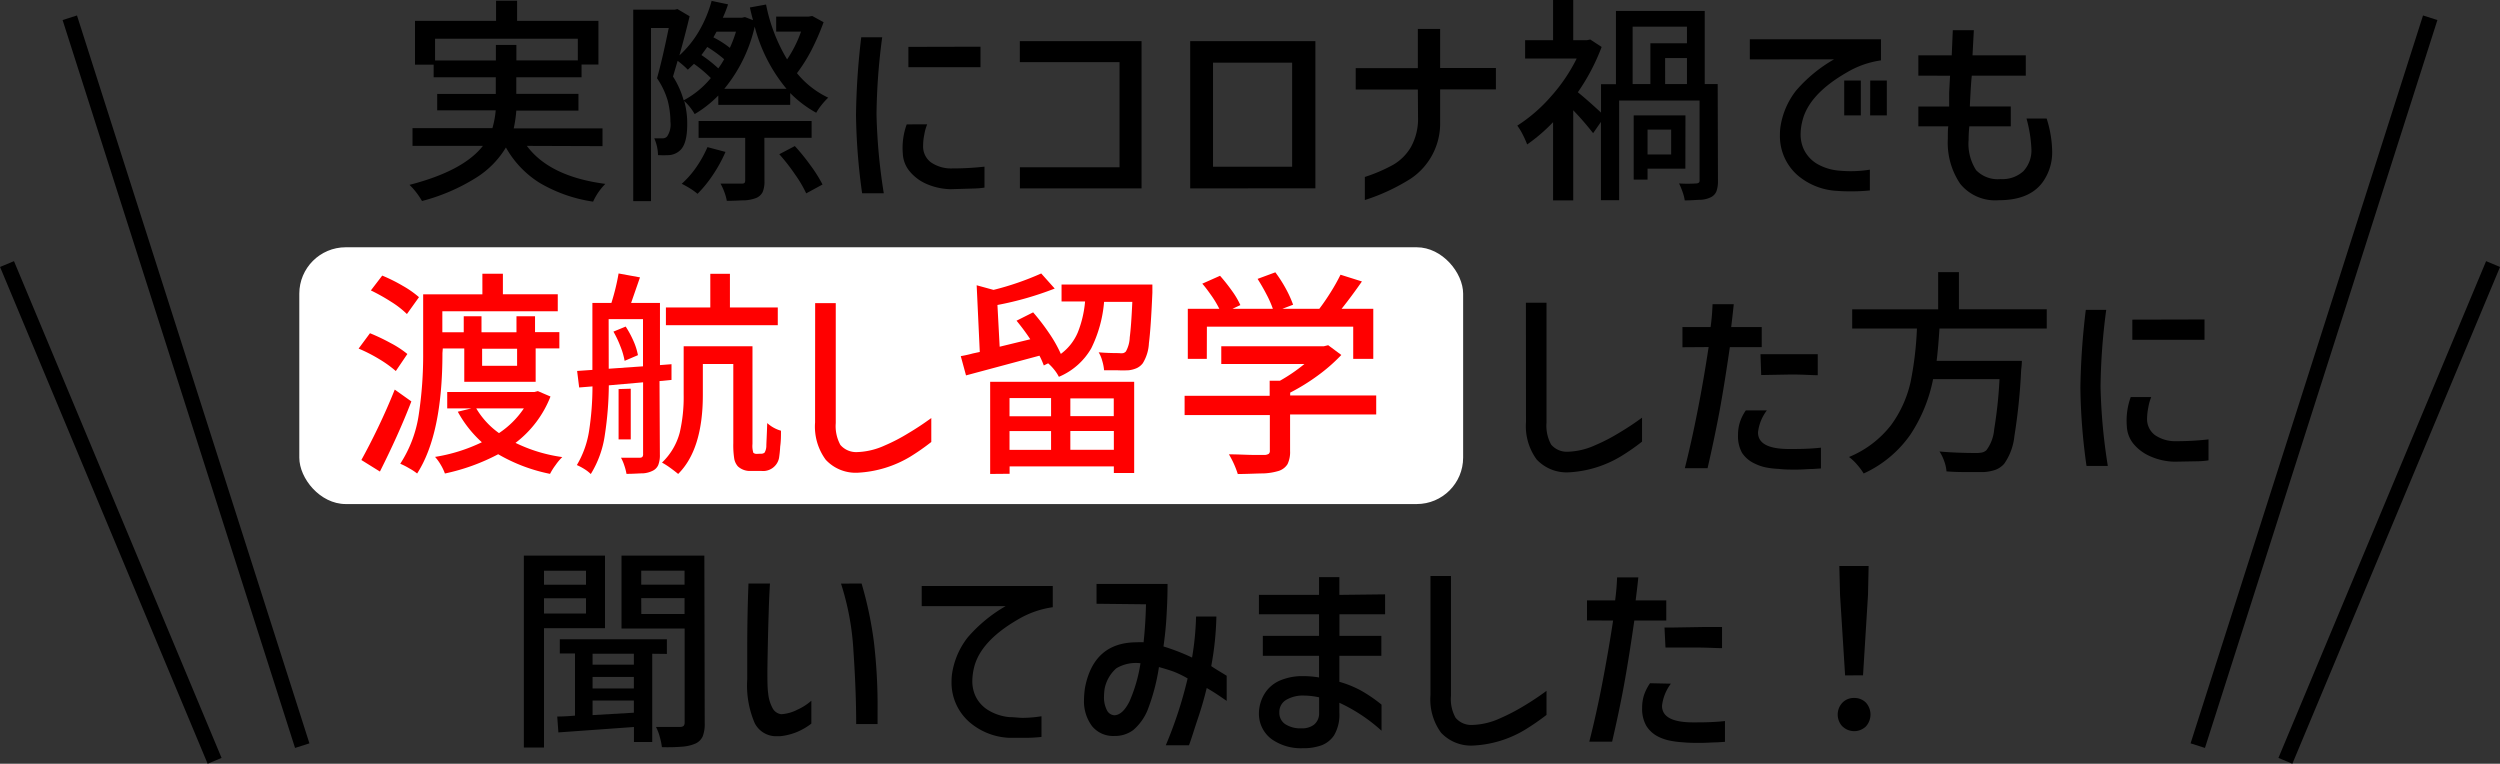 <svg xmlns="http://www.w3.org/2000/svg" viewBox="0 0 281.57 86.02"><rect x="0" y="0" width="281.57" height="86.02" fill="#333333" stroke="none"/><defs><style>.cls-1{fill:#fff;}.cls-2{fill:none;stroke:#000;stroke-miterlimit:10;stroke-width:1.7px;}.cls-3{fill:red;}</style></defs><g id="レイヤー_2" data-name="レイヤー 2"><g id="レイヤー_1-2" data-name="レイヤー 1"><rect class="cls-1" x="33.71" y="27.85" width="131.08" height="28.92" rx="5.23"/><line class="cls-2" x1="7.86" y1="2" x2="34.04" y2="83.98"/><line class="cls-2" x1="0.79" y1="29.74" x2="24.17" y2="85.69"/><line class="cls-2" x1="273.71" y1="2" x2="247.53" y2="83.98"/><line class="cls-2" x1="280.79" y1="29.74" x2="257.4" y2="85.69"/><path d="M59.34,16.43q2.56,3.46,8.84,4.28a6.83,6.83,0,0,0-1.38,2,16.59,16.59,0,0,1-6-2.1,11.09,11.09,0,0,1-3.82-4A10.22,10.22,0,0,1,53.65,20a21.8,21.8,0,0,1-6.12,2.64,8.23,8.23,0,0,0-.62-.93,7.36,7.36,0,0,0-.79-.89q6.06-1.56,8.27-4.39H46.46v-2h9a10.3,10.3,0,0,0,.37-2H49.24V10.58h6.6V8.7h-7V7.28h-2.1V2.35h9.13V.08h2.37V2.35H67.4V7.27h-1.9V8.7H58.15v1.87h7v1.89h-7a14,14,0,0,1-.29,2h10v2ZM49,6.81h6.85V5.06h2.31V6.8h6.92V4.36H49Z"/><path d="M92.76,2.5a27.32,27.32,0,0,1-1.35,3.11,18.1,18.1,0,0,1-1.65,2.63A10.12,10.12,0,0,0,93.28,11a7.68,7.68,0,0,0-.74.81,6.49,6.49,0,0,0-.61.89A12.76,12.76,0,0,1,89,10.48v1.33H80.9V10.76a13,13,0,0,1-2.66,2.09,6.13,6.13,0,0,0-1.18-1.48A9.32,9.32,0,0,1,77.4,14c0,1.53-.29,2.53-.88,3a2,2,0,0,1-1.16.47,11.87,11.87,0,0,1-1.25,0,4.89,4.89,0,0,0-.42-1.89l.91,0a.67.67,0,0,0,.54-.22,2.41,2.41,0,0,0,.37-1.65,9.64,9.64,0,0,0-.32-2.42A8.93,8.93,0,0,0,74,8.81q.58-2.05,1.32-5.66h-2v19.5h-2V1.09H76l.3-.07,1.37.81c-.31,1.3-.69,2.77-1.15,4.41a11.65,11.65,0,0,0,2.2-2.72A14.15,14.15,0,0,0,80.15.1L82,.49A14.84,14.84,0,0,1,81.41,2h2.14l.35-.08.91.35c-.17-.63-.28-1.1-.35-1.43L86.28.51a19.15,19.15,0,0,0,2.37,6.18,13.69,13.69,0,0,0,1.57-3.13h-2.8V1.87h3.66l.4-.07ZM80.06,8.79a14.42,14.42,0,0,0-1.9-1.6l-.69.66a10.17,10.17,0,0,0-1.15-1L75.8,8.62A9.94,9.94,0,0,1,77,11.3,10.06,10.06,0,0,0,80.06,8.79Zm1.65,8.32a15.84,15.84,0,0,1-1.4,2.56,13.78,13.78,0,0,1-1.75,2.16,6.67,6.67,0,0,0-.78-.57,10.56,10.56,0,0,0-1-.56,10.53,10.53,0,0,0,1.65-1.88,13.17,13.17,0,0,0,1.25-2.25Zm4.39,3.27a3.1,3.1,0,0,1-.2,1.24,1.42,1.42,0,0,1-.74.68,4.27,4.27,0,0,1-1.22.26c-.48,0-1.17.06-2.08.06a5.5,5.5,0,0,0-.28-1,6.47,6.47,0,0,0-.43-.94l2.39,0a.48.48,0,0,0,.32-.08s.07-.13.07-.27v-4.8H78.68v-1.9H91.41v1.89H86.09ZM81.56,6.67a14.58,14.58,0,0,0-1.9-1.38L79,6.2a15,15,0,0,1,1.9,1.5A9,9,0,0,0,81.56,6.67Zm-.86-3.1-.35.64A10.31,10.31,0,0,1,82.2,5.39a13.2,13.2,0,0,0,.69-1.82ZM88.58,10A18,18,0,0,1,85,3a16.9,16.9,0,0,1-3.42,7Zm.94,6.45a23.49,23.49,0,0,1,1.79,2.21,15.68,15.68,0,0,1,1.33,2.12l-1.84,1a13.21,13.21,0,0,0-1.26-2.14,21.27,21.27,0,0,0-1.77-2.27Z"/><path d="M99.36,4.2a70.31,70.31,0,0,0-.64,8.66,64.29,64.29,0,0,0,.82,8.91H97.1a69,69,0,0,1-.69-8.84A81.59,81.59,0,0,1,97,4.2ZM104.43,14a5.26,5.26,0,0,0-.33,1.17,6.07,6.07,0,0,0-.13,1.24,2.22,2.22,0,0,0,.86,1.86,4,4,0,0,0,2.41.7,32.35,32.35,0,0,0,3.64-.2v2.36a8.84,8.84,0,0,1-1.13.1l-2.71.08a7.25,7.25,0,0,1-2.68-.59,5.07,5.07,0,0,1-1.92-1.44,3.36,3.36,0,0,1-.76-2,7.75,7.75,0,0,1,.44-3.27Zm6-8.74V7.57h-8.12V5.28Z"/><path d="M114.87,18.84h11.22V7H114.86V4.63h13.71V21.22H114.87Z"/><path d="M134.05,21.22V4.63h14.1V21.21Zm2.57-14.16V18.78h8.91V7.06Z"/><path d="M159.69,10.08h-7V7.67h7V3.26h2.51v4.4h6.28v2.41H162.2v3.71a7.47,7.47,0,0,1-3.34,6.36,22.45,22.45,0,0,1-5.14,2.39V19.93a18.15,18.15,0,0,0,3.19-1.37,5.55,5.55,0,0,0,2-2,6.55,6.55,0,0,0,.8-3.38Z"/><path d="M193.49,20.37a3.29,3.29,0,0,1-.17,1.17,1.28,1.28,0,0,1-.64.68,3,3,0,0,1-1.08.28c-.43,0-1,.07-1.85.07a4.83,4.83,0,0,0-.23-.91,8.45,8.45,0,0,0-.41-1,14.22,14.22,0,0,0,1.94,0,.5.5,0,0,0,.29-.09.32.32,0,0,0,.08-.25v-9h-9.06V22.55h-2.05V13.73L179.43,15a32.19,32.19,0,0,0-2.24-2.58V22.57h-2.27V13.76A19.34,19.34,0,0,1,172,16.27a10,10,0,0,0-.5-1.12,6.65,6.65,0,0,0-.61-1,17.63,17.63,0,0,0,3.78-3.27,19.12,19.12,0,0,0,2.91-4.29h-5.81V4.53h3.15V0h2.27V4.53h1.53l.39-.08,1.28.84a23.53,23.53,0,0,1-2.68,5.1c.8.65,1.67,1.42,2.61,2.29V9.48H182V1.23H192V9.47h1.46ZM183.88,3V9.47h2V4.87H190V3Zm5.94,16h-4.26v1.23H184V13h5.83Zm-1.6-4.4h-2.66v2.8h2.66ZM190,9.47V6.54h-2.46V9.47Z"/><path d="M197.08,6.69V4.42h14.77V6.8A10.38,10.38,0,0,0,208,8.16q-4.28,2.46-5,5.46a6.12,6.12,0,0,0-.2,1.48,4,4,0,0,0,.34,1.68,3.84,3.84,0,0,0,1.49,1.66,5.9,5.9,0,0,0,2.41.77c.54.05,1,.07,1.45.07a13.67,13.67,0,0,0,2.11-.17v2.34a19.91,19.91,0,0,1-2.05.1c-.49,0-1,0-1.62-.05a7.44,7.44,0,0,1-4.46-1.75,5.87,5.87,0,0,1-2-4.57c0-.17,0-.45.05-.84a8.71,8.71,0,0,1,1.78-4.15,16.37,16.37,0,0,1,4.27-3.51Zm10.63,2.38h1.87V13h-1.87Zm2.93,0h1.87V13h-1.88Z"/><path d="M216.06,8.52V6.23h3.76l.12-2.83h2.37l-.15,2.83h6V8.52h-6.08c-.05.46-.09,1-.13,1.69s-.07,1.26-.09,1.78h4.61v2.24H221.8c-.05.54-.08,1-.08,1.53a5.48,5.48,0,0,0,.85,3.41,3.39,3.39,0,0,0,2.77,1,3.49,3.49,0,0,0,2.55-.89,3.43,3.43,0,0,0,.9-2.56,15.11,15.11,0,0,0-.55-3.37h2.27a12.77,12.77,0,0,1,.62,3.62A5.74,5.74,0,0,1,230,20.6c-1,1.3-2.61,1.95-4.88,1.95a5.07,5.07,0,0,1-4.34-1.84,8.26,8.26,0,0,1-1.4-5.08c0-.6,0-1.07.05-1.4h-3.37V12h3.47c0-.21,0-.46,0-.74s0-.55,0-.83l.1-1.9Z"/><path class="cls-3" d="M44.58,41.79a13,13,0,0,0-1.83-1.32,17.61,17.61,0,0,0-2.36-1.21l1.28-1.73A22.41,22.41,0,0,1,44,38.64a10.93,10.93,0,0,1,1.88,1.23Zm1.75,3.42c-1,2.61-2.21,5.25-3.54,7.9l-2.09-1.3c.55-1,1.18-2.2,1.88-3.66s1.32-2.87,1.88-4.27Zm-.5-9.84A10.25,10.25,0,0,0,44.07,34a21.58,21.58,0,0,0-2.3-1.29l1.28-1.67a18.37,18.37,0,0,1,2.31,1.15,11,11,0,0,1,1.83,1.28Zm4,4.4q0,9.13-2.85,13.56a6.08,6.08,0,0,0-.9-.59,8,8,0,0,0-1-.51,13.79,13.79,0,0,0,2.09-5.57,44.65,44.65,0,0,0,.49-6.91v-6.6h6.67V30.83h2.31v2.31h6.18v1.92h-13v2.36h2.41v-1.8h2v1.8h3.94v-1.8h2.09v1.79H63v1.83H60.33V43H52.29V39.25H49.87ZM62,44.66a12.07,12.07,0,0,1-3.94,5.22,17.39,17.39,0,0,0,5.27,1.6,5.68,5.68,0,0,0-.75.89,6.82,6.82,0,0,0-.63,1,19,19,0,0,1-5.84-2.21,23.12,23.12,0,0,1-6,2.17,5.79,5.79,0,0,0-.48-1,5.33,5.33,0,0,0-.63-.87,19,19,0,0,0,5.27-1.65,13.07,13.07,0,0,1-2.71-3.44L53.08,46H50.37V44.15h9.82l.39-.1ZM53.64,46a9.11,9.11,0,0,0,2.56,2.78A10.07,10.07,0,0,0,59,46Zm4.6-6.72H54.3v1.92h3.94Z"/><path class="cls-3" d="M74.32,51.2a3.09,3.09,0,0,1-.18,1.17,1.29,1.29,0,0,1-.63.65,2.83,2.83,0,0,1-1.07.29c-.44,0-1.06.06-1.88.06a5.82,5.82,0,0,0-.24-.93,4.83,4.83,0,0,0-.38-.89c.64,0,1.35,0,2.12,0a.43.43,0,0,0,.28-.08.48.48,0,0,0,.09-.34V43.06l-3.86.34A38.71,38.71,0,0,1,68.12,49a11.42,11.42,0,0,1-1.58,4.39,4.11,4.11,0,0,0-.72-.56,6,6,0,0,0-.85-.45,10.73,10.73,0,0,0,1.39-3.93,33.46,33.46,0,0,0,.37-4.93l-1.5.12L65,41.78l1.72-.12V34.12h2.14a24.9,24.9,0,0,0,.81-3.32l2.41.44-1,2.88h3.25v7l1.3-.1,0,1.77-1.35.13Zm-5.76-9.67,3.86-.27V35.94H68.55Zm1.91-4.75a11.06,11.06,0,0,1,.87,1.61A7.2,7.2,0,0,1,71.85,40l-1.5.64A8,8,0,0,0,69.87,39a11.51,11.51,0,0,0-.78-1.65Zm.57,7v5.71H69.67V43.82ZM85.69,51.1a.59.59,0,0,0,.42-.12,1.52,1.52,0,0,0,.2-.69c0-.36.06-1.24.1-2.64a3.88,3.88,0,0,0,1.55.86c0,.59,0,1.19-.09,1.79a12.25,12.25,0,0,1-.13,1.29,1.83,1.83,0,0,1-2,1.45H84.59a2,2,0,0,1-1.48-.51,1.79,1.79,0,0,1-.41-.84,10,10,0,0,1-.11-1.77V41H79.16v3.47q0,6.14-2.78,8.91c-.23-.19-.53-.43-.91-.7a8.3,8.3,0,0,0-.91-.58,7.2,7.2,0,0,0,2-3.39A17.71,17.71,0,0,0,77,44.43V39h7.75V50a2.54,2.54,0,0,0,.1,1,.59.59,0,0,0,.34.12ZM87.6,34.63v2H75v-2h5V30.84h2.21v3.79Z"/><path class="cls-3" d="M91.81,34.14h2.32V47.65a4.41,4.41,0,0,0,.52,2.46,2.34,2.34,0,0,0,1.82.81,8.06,8.06,0,0,0,3.16-.74,20.11,20.11,0,0,0,2.66-1.38,30.88,30.88,0,0,0,2.6-1.72v2.7a25.16,25.16,0,0,1-2.38,1.66,12.73,12.73,0,0,1-5.89,1.8A4.59,4.59,0,0,1,93,51.78a6.3,6.3,0,0,1-1.2-4.2Z"/><path class="cls-3" d="M129.79,32.05l0,.91q-.17,4-.39,5.69a4.73,4.73,0,0,1-.69,2.26,1.83,1.83,0,0,1-.66.54,3.08,3.08,0,0,1-.91.25,12.61,12.61,0,0,1-1.36,0l-1.43,0a5.19,5.19,0,0,0-.21-1.07,3.62,3.62,0,0,0-.4-.95q1,.09,2.31.09a1.42,1.42,0,0,0,.46,0,.66.66,0,0,0,.3-.19,3.52,3.52,0,0,0,.43-1.58c.11-.83.21-2.18.29-4h-3.18a14.44,14.44,0,0,1-1.44,5.22,7.57,7.57,0,0,1-3.65,3.22,4.6,4.6,0,0,0-.53-.81,5.21,5.21,0,0,0-.68-.71l-.49.24a8.27,8.27,0,0,0-.49-1.1l-8.27,2.22-.59-2.17a13.36,13.36,0,0,0,1.35-.3l.79-.17L110,32.13l1.9.52a32.3,32.3,0,0,0,5.37-1.85l1.52,1.7a36.24,36.24,0,0,1-6.45,1.85l.25,4.7,3.45-.84a24.25,24.25,0,0,0-1.55-2.09l1.87-.94a24.34,24.34,0,0,1,1.81,2.36,14.79,14.79,0,0,1,1.31,2.32,5.81,5.81,0,0,0,1.91-2.42,12.19,12.19,0,0,0,.82-3.49h-2.65v-1.9ZM111.52,53.38V43h16.22V53.27h-2.29v-.74H113.71v.83Zm6.86-8.55H113.7v2.05h4.68Zm-4.68,5.84h4.68V48.55H113.7Zm11.74-3.8v-2h-4.89v2Zm-4.89,3.79h4.9V48.54h-4.9Z"/><path class="cls-3" d="M155,46.68h-9.7V50.8a3.13,3.13,0,0,1-.29,1.48,1.84,1.84,0,0,1-1,.76,6.92,6.92,0,0,1-1.71.28c-.68,0-1.64.06-2.89.07a10.39,10.39,0,0,0-1-2.22c1.08,0,2.07.07,3,.07l1,0a.93.93,0,0,0,.49-.13.43.43,0,0,0,.12-.36v-4h-9.6V44.58H143v-1.7h1.16A18.82,18.82,0,0,0,146.91,41h-9.36V39H149.1l.49-.12,1.48,1.1a19.14,19.14,0,0,1-2.64,2.31,22.88,22.88,0,0,1-3.12,1.93v.32H155Zm-19.08-6.26h-2.14V34.78h3.55a11.36,11.36,0,0,0-.85-1.43c-.36-.51-.71-1-1.07-1.4l2-.89a20.35,20.35,0,0,1,1.34,1.69,9.49,9.49,0,0,1,.95,1.61l-.89.42h4.55a11.73,11.73,0,0,0-.72-1.63c-.32-.62-.66-1.2-1-1.74l2-.74a15.32,15.32,0,0,1,1.19,1.86,12.79,12.79,0,0,1,.81,1.79l-1.21.46h4.16c.43-.56.86-1.19,1.31-1.91a21.34,21.34,0,0,0,1.08-1.93l2.41.76c-.7,1-1.47,2.06-2.29,3.08h3.57v5.64h-2.26V36.79H135.93Z"/><path d="M171.86,34.1h2.32V47.61a4.41,4.41,0,0,0,.52,2.46,2.31,2.31,0,0,0,1.82.81,8,8,0,0,0,3.15-.74,20.18,20.18,0,0,0,2.67-1.38,30.88,30.88,0,0,0,2.6-1.72v2.7a24,24,0,0,1-2.39,1.66,12.66,12.66,0,0,1-5.88,1.8,4.62,4.62,0,0,1-3.6-1.45,6.35,6.35,0,0,1-1.2-4.21Z"/><path d="M189.49,39.11V36.84h3.17a24,24,0,0,0,.22-2.58h2.39c-.05.54-.15,1.4-.29,2.58h3.44l0,2.26h-3.59q-.62,4.28-1.18,7.31c-.38,2-.82,4.12-1.33,6.32h-2.56q.76-3,1.46-6.58c.47-2.39.87-4.75,1.22-7.06ZM199,46.22a5,5,0,0,0-1,2.48c0,1.25,1.17,1.87,3.5,1.87,1,0,2.25,0,3.59-.15v2.34l-.9.06c-.51,0-1.14.07-1.88.07s-1.3,0-2-.08a9.06,9.06,0,0,1-1.49-.18,5.09,5.09,0,0,1-1.17-.41A3.39,3.39,0,0,1,196.2,51a3.87,3.87,0,0,1-.45-2,4.73,4.73,0,0,1,.21-1.44,5.08,5.08,0,0,1,.67-1.34Zm-.72-6.33H199l3.54,0,2.19,0v2.37c-.64,0-1.65-.08-3-.08l-3.37.06Z"/><path d="M218.44,37c-.09,1.37-.19,2.59-.32,3.64h9.6a8.63,8.63,0,0,1-.08,1,66,66,0,0,1-.76,7.46,6.58,6.58,0,0,1-1.15,3.13,2.49,2.49,0,0,1-1,.69,5.08,5.08,0,0,1-1.34.25c-.5,0-1,0-1.46,0-.83,0-1.74,0-2.7-.08a4.23,4.23,0,0,0-.25-1.13,4.78,4.78,0,0,0-.54-1.11c1.33.12,2.7.17,4.11.17a3.24,3.24,0,0,0,.7-.06,1.14,1.14,0,0,0,.48-.26,4.53,4.53,0,0,0,.87-2.34,49.79,49.79,0,0,0,.6-5.66h-7.48a17.4,17.4,0,0,1-2.55,6.24,13,13,0,0,1-5.27,4.39,6.51,6.51,0,0,0-.74-1,5.48,5.48,0,0,0-.91-.86A11.54,11.54,0,0,0,213,47.86,13,13,0,0,0,215.19,43a37.9,37.9,0,0,0,.71-6h-7.29V34.84h9.68V30.65h2.34v4.18h9.89V37Z"/><path d="M237.22,34.9a70.31,70.31,0,0,0-.64,8.66,64.57,64.57,0,0,0,.82,8.92H235a67.25,67.25,0,0,1-.69-8.84,81.59,81.59,0,0,1,.61-8.74Zm5.07,9.82a5.26,5.26,0,0,0-.33,1.17,7,7,0,0,0-.14,1.24,2.25,2.25,0,0,0,.87,1.86,4,4,0,0,0,2.41.7,32.35,32.35,0,0,0,3.64-.2v2.36a8.84,8.84,0,0,1-1.13.1L244.9,52a7.06,7.06,0,0,1-2.68-.59A5.07,5.07,0,0,1,240.3,50a3.36,3.36,0,0,1-.76-2,7.78,7.78,0,0,1,.44-3.28Zm6-8.74v2.29h-8.13V36Z"/><path d="M68.14,70.75H61.27V84.19H59V62.58h9.14ZM66,64.28H61.27v1.58H66ZM61.27,69.1H66V67.38H61.27Zm12.19,4.53v9.94H71.4V81.88l-8.51.61-.13-1.79c.92,0,1.58-.07,2-.1v-7H63.05V72H75.11v1.65Zm-2.07,1.23V73.63H66.74v1.23Zm0,2.68v-1.3H66.74v1.3Zm-4.65,3,4.65-.27V78.9H66.74Zm12.63.9a3.84,3.84,0,0,1-.22,1.48,1.63,1.63,0,0,1-.79.81,4.45,4.45,0,0,1-1.45.36,20.37,20.37,0,0,1-2.36.06A7.24,7.24,0,0,0,74.31,83a5.24,5.24,0,0,0-.43-1.13c.79,0,1.71,0,2.76,0a.55.55,0,0,0,.37-.13.59.59,0,0,0,.1-.36V70.79H70V62.58h9.33ZM77.1,64.27H72.22v1.58H77.1Zm-4.87,4.88H77.1V67.37H72.22Z"/><path d="M86.72,65.72c-.06,1-.11,2-.14,3.15q-.1,3-.15,6.62c0,1.09,0,2,.09,2.61A4.26,4.26,0,0,0,87,79.73a1.28,1.28,0,0,0,1,.71,4.61,4.61,0,0,0,1.83-.52,6.11,6.11,0,0,0,1.55-1V81.5a7.28,7.28,0,0,1-1.54.91,6.81,6.81,0,0,1-2,.51l-.37,0A2.7,2.7,0,0,1,85,81.44a10.76,10.76,0,0,1-.84-4.94c0-1.47,0-2.65,0-3.52q0-3.69.14-7.26Zm10.32,0a42.72,42.72,0,0,1,1.38,6.53A61.45,61.45,0,0,1,98.84,80v1.55H96.43q0-3.72-.31-8.26a29.93,29.93,0,0,0-1.4-7.56Z"/><path d="M103.81,68.27V66h14.76v2.39a10.54,10.54,0,0,0-3.87,1.35c-2.85,1.64-4.53,3.47-5,5.47a6.59,6.59,0,0,0-.19,1.48,4,4,0,0,0,.34,1.67A3.72,3.72,0,0,0,111.33,80a5.53,5.53,0,0,0,2.4.77c.54,0,1,.08,1.46.08a13.76,13.76,0,0,0,2.11-.18V83a17.14,17.14,0,0,1-2,.1c-.49,0-1,0-1.62,0a7.34,7.34,0,0,1-4.46-1.74,5.9,5.9,0,0,1-2.05-4.58c0-.16,0-.44.05-.84A8.69,8.69,0,0,1,109,71.78a16.47,16.47,0,0,1,4.26-3.51Z"/><path d="M123.5,68V65.77h8c0,1.54-.07,2.82-.13,3.83s-.17,2.08-.33,3.21a23.49,23.49,0,0,1,3.22,1.25,31.83,31.83,0,0,0,.45-4.62H137a34.43,34.43,0,0,1-.58,5.58c.37.27,1,.63,1.74,1.09v2.83c-.7-.48-1.44-1-2.25-1.45-.24,1-.56,2.15-1,3.45s-.73,2.31-1,3h-2.61a46.79,46.79,0,0,0,2.46-7.53,11.42,11.42,0,0,0-1.53-.75c-.38-.14-.94-.32-1.7-.53A22.73,22.73,0,0,1,129.24,80a5.89,5.89,0,0,1-1.6,2.22,3.42,3.42,0,0,1-2.14.67A3.06,3.06,0,0,1,123,81.79a4.67,4.67,0,0,1-.91-3,9.65,9.65,0,0,1,.12-1.38q1-5.07,5.83-5.07a5.56,5.56,0,0,1,.76,0c.15-1.41.24-2.84.27-4.28ZM127.21,79a17,17,0,0,0,1.24-4.3,4.3,4.3,0,0,0-2.72.57,4.11,4.11,0,0,0-1.32,2.31,7.23,7.23,0,0,0-.07.89,3.15,3.15,0,0,0,.32,1.5,1,1,0,0,0,.86.59C126.15,80.53,126.71,80,127.21,79Z"/><path d="M156,66.94v2.24h-5.14v2.44h4.72v2.24h-4.73v2.93a11.93,11.93,0,0,1,2.46,1,16.89,16.89,0,0,1,2.29,1.57V82.3a18.78,18.78,0,0,0-4.75-3.15v1.11a4.56,4.56,0,0,1-.61,2.58,3,3,0,0,1-1.39,1.1,6,6,0,0,1-2.13.33,5.72,5.72,0,0,1-3.47-1,3.56,3.56,0,0,1-1.46-2.85,4.3,4.3,0,0,1,.79-2.52,3.83,3.83,0,0,1,1.69-1.3,6.45,6.45,0,0,1,2.52-.45,10.94,10.94,0,0,1,1.77.15V73.86h-6.33V71.62h6.33V69.18h-6.77V67h6.77v-2h2.29v2Zm-7.43,11.6a8.4,8.4,0,0,0-1.7-.2,3.72,3.72,0,0,0-2,.48,1.58,1.58,0,0,0-.78,1.44,1.51,1.51,0,0,0,.68,1.31,3.13,3.13,0,0,0,1.81.46,2.2,2.2,0,0,0,1.4-.4,1.62,1.62,0,0,0,.59-1.2Z"/><path d="M161.11,64.87h2.31V78.38a4.28,4.28,0,0,0,.52,2.46,2.29,2.29,0,0,0,1.82.81,8,8,0,0,0,3.15-.73,22.91,22.91,0,0,0,2.67-1.38,30.86,30.86,0,0,0,2.6-1.73v2.71a27.08,27.08,0,0,1-2.39,1.65,12.43,12.43,0,0,1-5.88,1.8,4.62,4.62,0,0,1-3.61-1.45,6.35,6.35,0,0,1-1.19-4.21Z"/><path d="M178.74,69.88V67.62h3.17c.11-.84.19-1.7.22-2.59h2.39c-.05.54-.15,1.4-.3,2.59h3.45l0,2.27h-3.6c-.41,2.86-.8,5.29-1.17,7.31s-.82,4.13-1.33,6.33H179c.51-2,1-4.18,1.46-6.57s.87-4.76,1.22-7.07ZM188.19,77a5.08,5.08,0,0,0-1,2.49c0,1.25,1.17,1.87,3.5,1.87,1,0,2.24,0,3.59-.15v2.34l-.9.06c-.52,0-1.14.06-1.88.06s-1.31,0-2-.07A10,10,0,0,1,188,83.4a5.21,5.21,0,0,1-1.17-.4,3.35,3.35,0,0,1-1.42-1.27,3.87,3.87,0,0,1-.46-2,4.73,4.73,0,0,1,.21-1.44,5.46,5.46,0,0,1,.68-1.34Zm-.72-6.32h.74l3.55-.06,2.19,0V73c-.64,0-1.66-.07-3-.07l-3.37,0Z"/><path d="M207.51,81.82a1.95,1.95,0,0,1,0-2.68,1.77,1.77,0,0,1,1.32-.53,1.82,1.82,0,0,1,1.32.52,2,2,0,0,1,0,2.69,1.9,1.9,0,0,1-2.63,0Zm.3-5.75L207.24,67l-.08-3.25h3.3L210.39,67l-.56,9.06Z"/></g></g></svg>